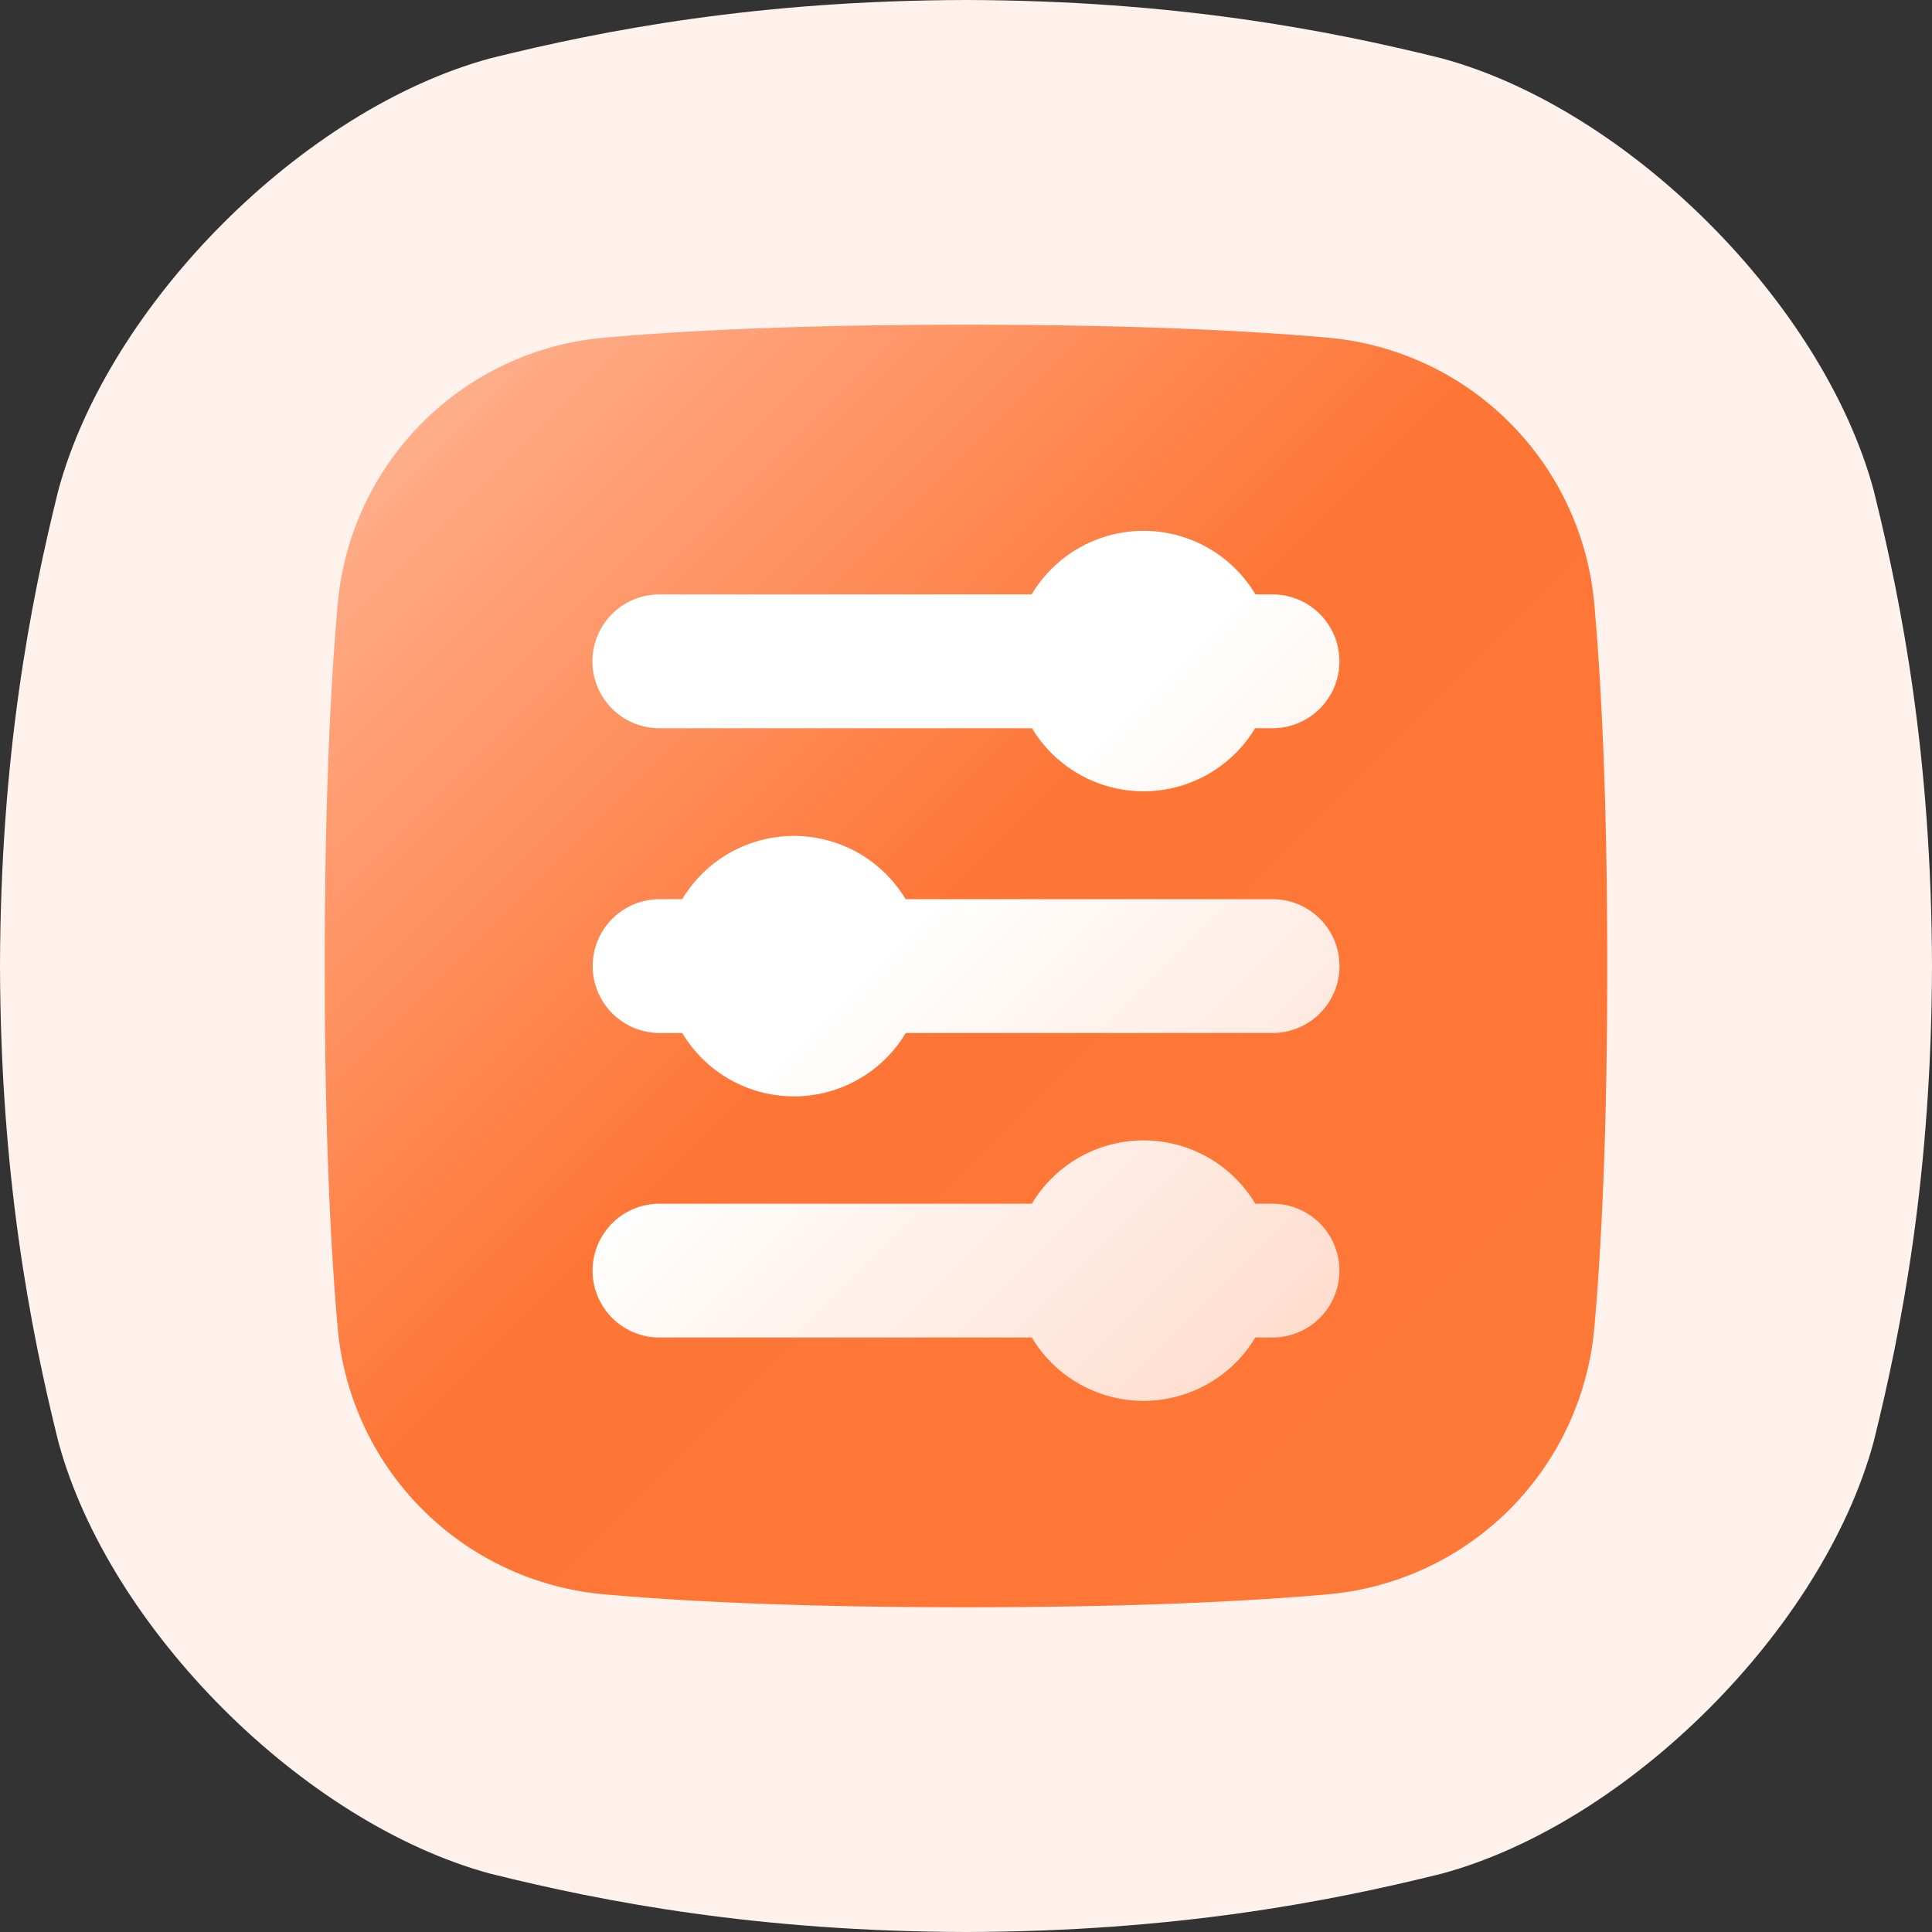 <svg xmlns="http://www.w3.org/2000/svg" viewBox="0 0 512 512"><rect x="0" y="0" width="512" height="512" fill="#333333" stroke="none"/><linearGradient id="a" x1="400.03" x2="111.97" y1="400.03" y2="111.97" gradientUnits="userSpaceOnUse"><stop offset="0" stop-color="#fe7838"/><stop offset=".54" stop-color="#fe7636"/><stop offset="1" stop-color="#ffad8a"/></linearGradient><linearGradient id="b" x1="349.51" x2="162.49" y1="349.49" y2="162.47" gradientUnits="userSpaceOnUse"><stop offset="0" stop-color="#ffddce"/><stop offset=".57" stop-color="#fff"/><stop offset="1" stop-color="#fff"/></linearGradient><g data-name="USER INTERFACE"><path fill="#fff1eb" d="M496.52 129.85C483.08 80.38 431.63 28.92 382.15 15.48 351.81 7.92 311.17.13 256 0c-55.17.13-95.81 7.92-126.15 15.48C80.38 28.92 28.92 80.37 15.48 129.85 7.92 160.19.13 200.83 0 256c.13 55.17 7.92 95.81 15.48 126.15 13.44 49.48 64.9 100.93 114.37 114.37 30.34 7.56 71 15.35 126.15 15.48 55.16-.13 95.81-7.92 126.15-15.48 49.48-13.44 100.93-64.89 114.37-114.37 7.56-30.34 15.35-71 15.48-126.15-.13-55.17-7.92-95.81-15.48-126.15z"/><path fill="url(#a)" d="M422.51 160.11a77.76 77.76 0 0 0-70.62-70.62c-22.56-2-53.53-3.43-95.89-3.43s-73.33 1.44-95.89 3.43a77.76 77.76 0 0 0-70.62 70.62c-2 22.56-3.43 53.53-3.43 95.89s1.44 73.33 3.43 95.89a77.76 77.76 0 0 0 70.62 70.62c22.56 2 53.53 3.43 95.89 3.43s73.33-1.44 95.89-3.43a77.76 77.76 0 0 0 70.62-70.62c2-22.56 3.43-53.53 3.43-95.89s-1.44-73.33-3.43-95.89z"/><path fill="url(#b)" d="M157 175.26a17.73 17.73 0 0 1 17.73-17.73h98.67a34.52 34.52 0 0 1 59.31 0h4.52a17.73 17.73 0 0 1 0 35.46h-4.61a34.51 34.51 0 0 1-59.13 0h-98.72A17.73 17.73 0 0 1 157 175.26zM337.23 319h-4.56a34.51 34.51 0 0 0-59.22 0h-98.68a17.73 17.73 0 0 0 0 35.46h98.68a34.51 34.51 0 0 0 59.22 0h4.56a17.73 17.73 0 0 0 0-35.46zm0-80.71H240a34.52 34.52 0 0 0-59.2 0h-6a17.73 17.73 0 0 0 0 35.46h6a34.51 34.51 0 0 0 59.24 0h97.21a17.73 17.73 0 0 0 0-35.46z"/></g></svg>